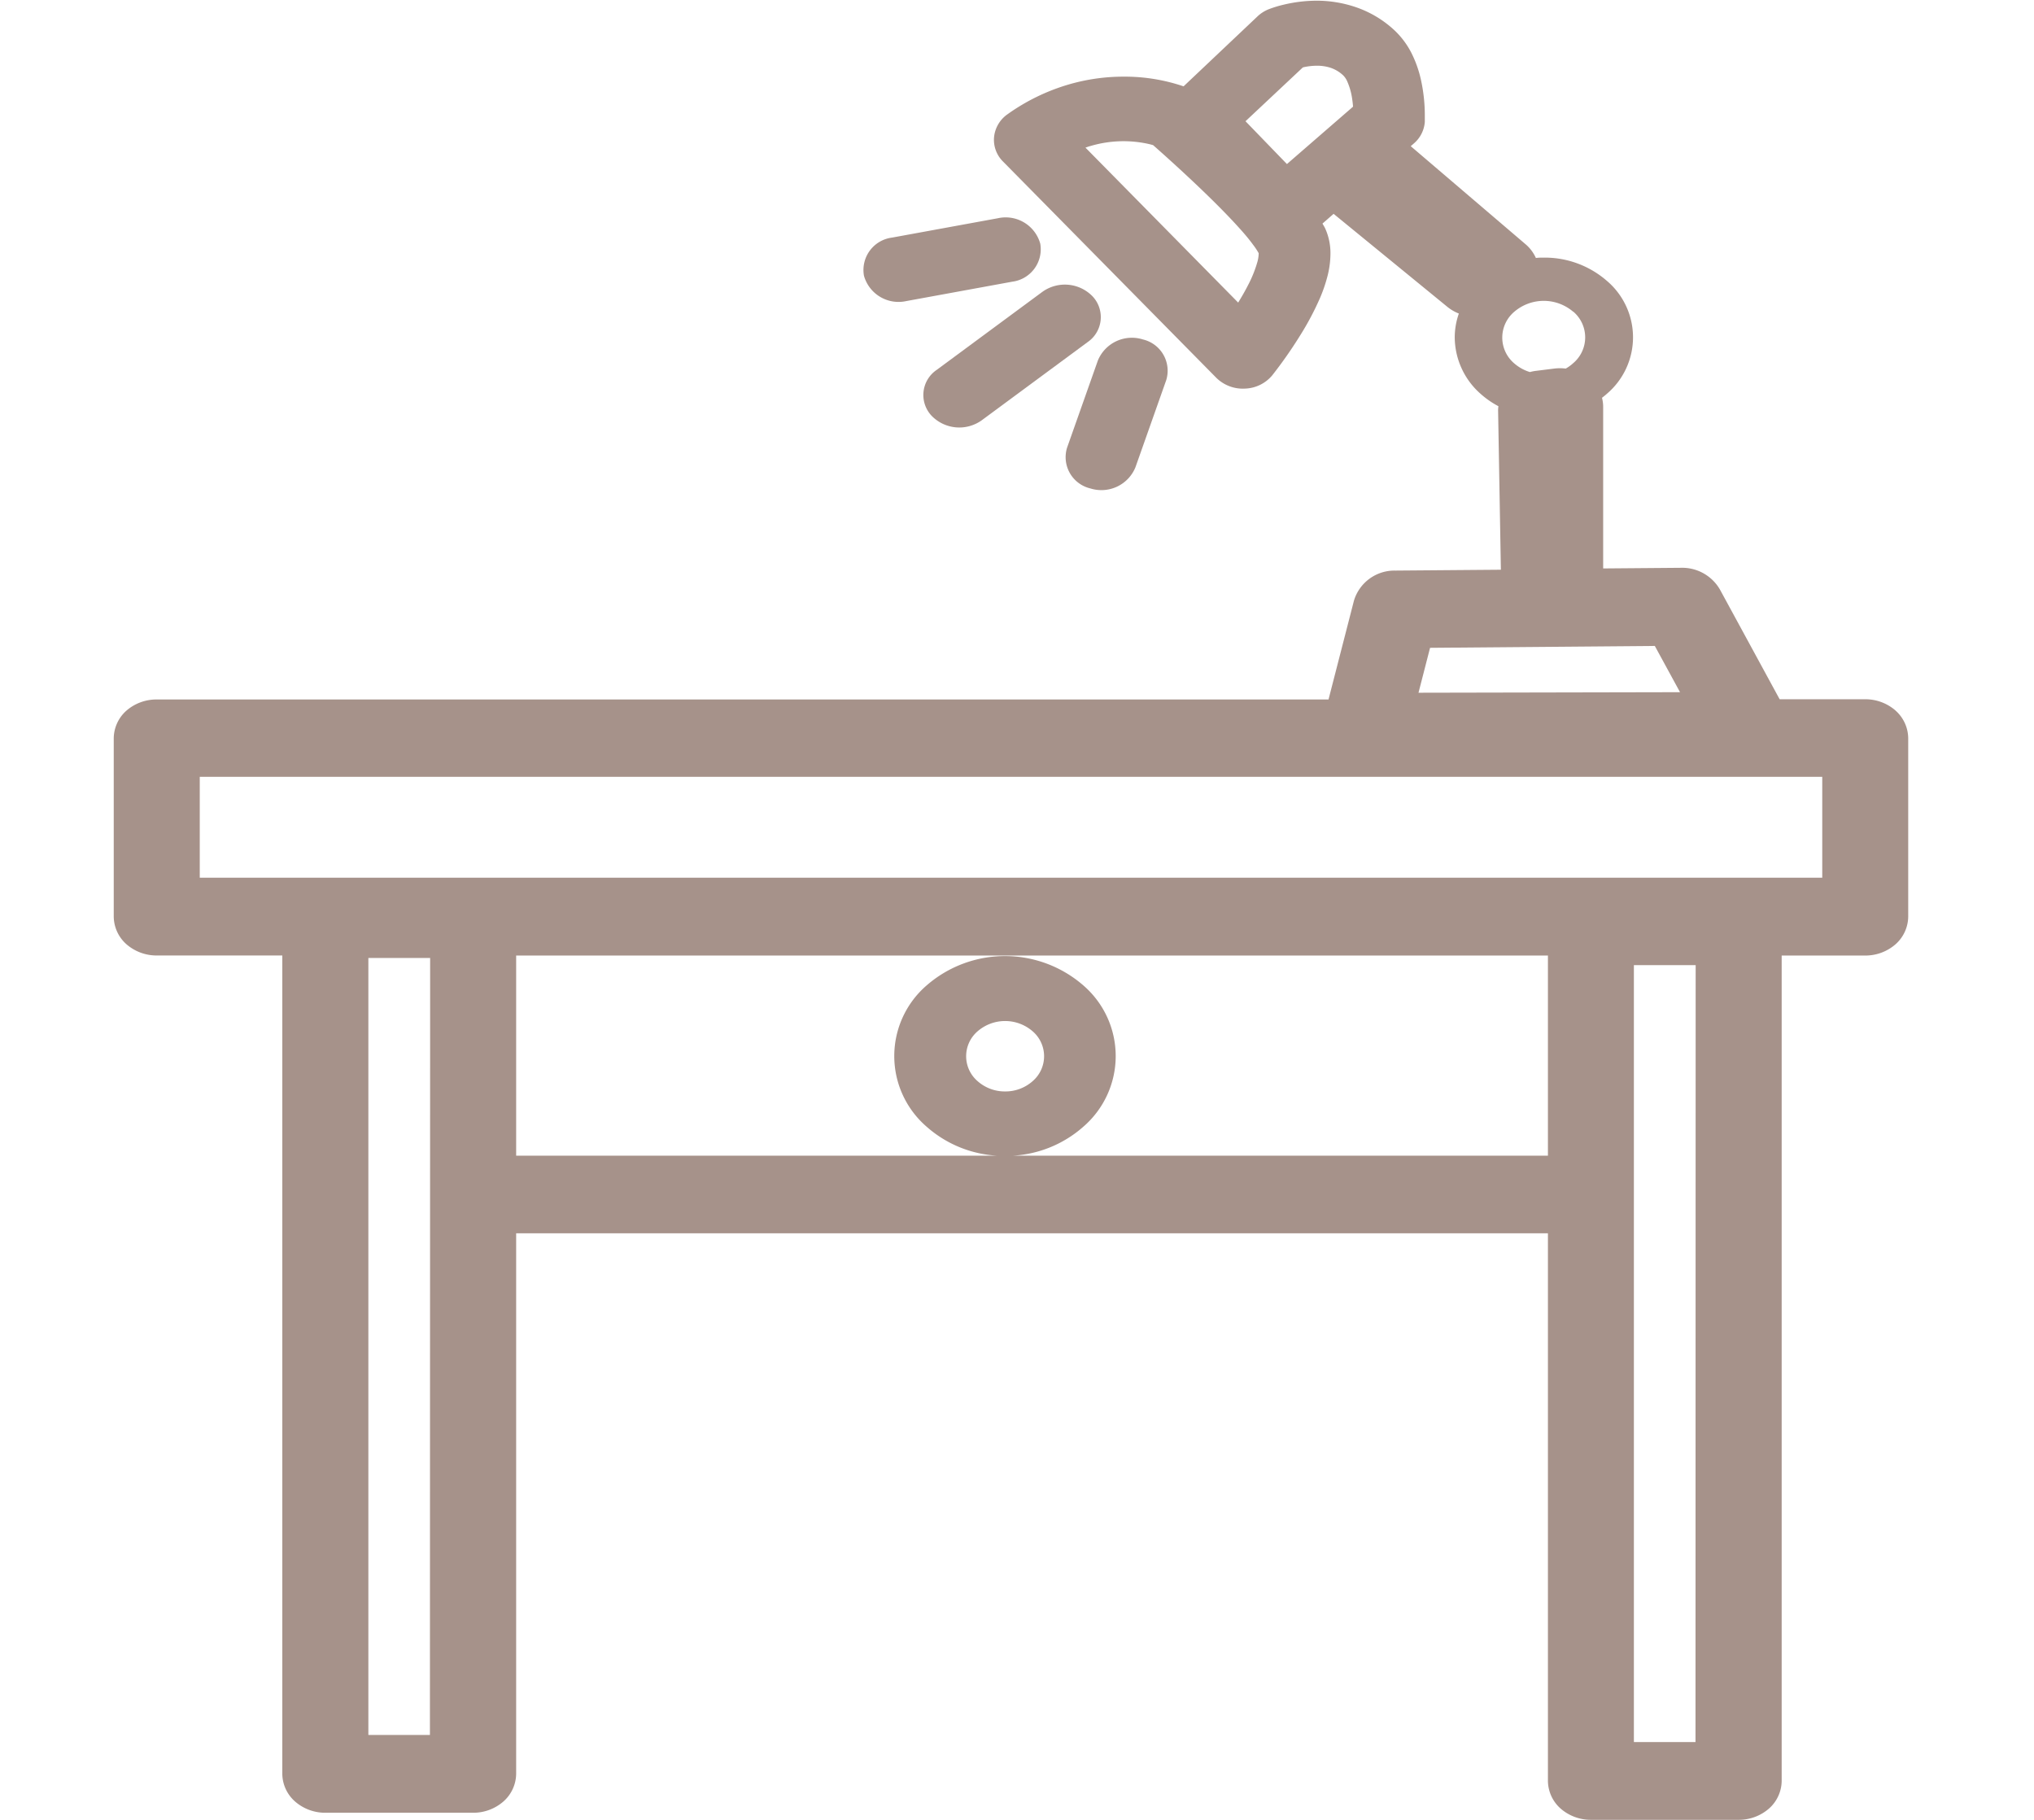 <svg xmlns="http://www.w3.org/2000/svg" xmlns:xlink="http://www.w3.org/1999/xlink" width="38" height="34" viewBox="0 0 38 34">
  <defs>
    <clipPath id="clip-path">
      <rect id="長方形_519" data-name="長方形 519" width="33.527" height="33.987" fill="#a6928a"/>
    </clipPath>
  </defs>
  <g id="icon_desk" transform="translate(-791 -5867.379)">
    <rect id="長方形_487" data-name="長方形 487" width="38" height="34" transform="translate(791 5867.379)" fill="none"/>
    <g id="グループ_117" data-name="グループ 117" transform="translate(793.125 5867.392)">
      <g id="グループ_116" data-name="グループ 116" clip-path="url(#clip-path)">
        <path id="パス_351" data-name="パス 351" d="M33.291,13.264a.855.855,0,0,0-.568-.213h-1.6L30.007,11a.814.814,0,0,0-.729-.405l-1.452.012V7.587a.657.657,0,0,0-.022-.168c.03-.024.061-.047.089-.073a1.384,1.384,0,0,0,0-2.114A1.767,1.767,0,0,0,26.716,4.8c-.05,0-.1,0-.147.007a.723.723,0,0,0-.2-.263L24.231,2.718l.063-.055a.585.585,0,0,0,.2-.4c0-.009,0-.051,0-.116a3.1,3.1,0,0,0-.073-.672,2.148,2.148,0,0,0-.155-.453,1.547,1.547,0,0,0-.337-.467,2.009,2.009,0,0,0-.741-.44A2.273,2.273,0,0,0,22.477,0a2.672,2.672,0,0,0-.623.075,2.119,2.119,0,0,0-.28.086A.663.663,0,0,0,21.361.3L19.987,1.6a3.423,3.423,0,0,0-1.123-.181,3.654,3.654,0,0,0-1.026.147A3.809,3.809,0,0,0,16.7,2.12a.593.593,0,0,0-.253.422A.57.57,0,0,0,16.609,3L20.6,7.047a.705.705,0,0,0,.534.2A.691.691,0,0,0,21.643,7a8.2,8.2,0,0,0,.523-.748,5.271,5.271,0,0,0,.371-.7,2.83,2.83,0,0,0,.135-.392,1.714,1.714,0,0,0,.059-.426,1.119,1.119,0,0,0-.1-.483c-.015-.031-.033-.058-.049-.087l.208-.182,2.128,1.74a.817.817,0,0,0,.212.123,1.342,1.342,0,0,0-.077.449,1.416,1.416,0,0,0,.49,1.057,1.663,1.663,0,0,0,.326.225.646.646,0,0,0-.006.072l.052,2.983-1.97.016a.79.79,0,0,0-.775.562l-.475,1.846H.8a.855.855,0,0,0-.568.213A.7.7,0,0,0,0,13.777v3.336a.7.7,0,0,0,.235.513.855.855,0,0,0,.568.212H3.149V33.128a.7.7,0,0,0,.235.513.855.855,0,0,0,.568.213H6.715a.855.855,0,0,0,.568-.213.7.7,0,0,0,.235-.513v-10.1H26.794V33.261a.7.7,0,0,0,.235.513.856.856,0,0,0,.568.212h2.761a.856.856,0,0,0,.568-.212.7.7,0,0,0,.235-.513V17.839h1.561a.855.855,0,0,0,.568-.212.7.7,0,0,0,.235-.513V13.777a.7.7,0,0,0-.235-.513M27.265,5.807a.631.631,0,0,1,0,.966.782.782,0,0,1-.138.1.888.888,0,0,0-.216,0l-.36.045a.848.848,0,0,0-.094.02.8.8,0,0,1-.291-.161.631.631,0,0,1,0-.966.846.846,0,0,1,1.1,0m-5.05-4.565a1.161,1.161,0,0,1,.262-.031.806.806,0,0,1,.254.038.641.641,0,0,1,.24.145.368.368,0,0,1,.071.106,1.238,1.238,0,0,1,.095.339c.007.048.012.094.015.137L21.918,3.052l-.774-.8ZM18.864,2.625a2.145,2.145,0,0,1,.493.057l.06.016c.172.151.543.483.925.85.246.236.495.487.693.708.1.11.184.212.248.3a1.271,1.271,0,0,1,.107.161V4.73a.633.633,0,0,1-.024.151,2.264,2.264,0,0,1-.177.438c-.055.108-.118.217-.182.321L18.154,2.745c.032-.011.065-.023.1-.032a2.183,2.183,0,0,1,.613-.088m9.924,9.43.471.864-4.886.01.216-.839ZM1.607,14.5H31.919v1.885H1.607Zm4.3,17.9H4.757V17.884H5.911Zm23.644.133H28.4V18.018h1.154ZM26.794,21.578H16.8a2.168,2.168,0,0,0,1.313-.54,1.743,1.743,0,0,0,0-2.642,2.229,2.229,0,0,0-2.925,0,1.743,1.743,0,0,0,0,2.642,2.168,2.168,0,0,0,1.313.54H7.518V17.839H26.794Zm-10.141-1.2a.764.764,0,0,1-.515-.193.614.614,0,0,1,0-.93.785.785,0,0,1,1.03,0,.614.614,0,0,1,0,.93.765.765,0,0,1-.515.193" fill="#a6928a"/>
        <path id="パス_352" data-name="パス 352" d="M89.659,30.027l1.979-.362a.61.61,0,0,0,.524-.713.671.671,0,0,0-.79-.473l-1.979.362a.61.61,0,0,0-.524.713.671.671,0,0,0,.79.473" transform="translate(-74.853 -24.415)" fill="#a6928a"/>
        <path id="パス_353" data-name="パス 353" d="M98.194,37.407l-1.976,1.459a.566.566,0,0,0-.095.851.72.72,0,0,0,.943.086l1.976-1.459a.566.566,0,0,0,.095-.851.72.72,0,0,0-.943-.086" transform="translate(-80.847 -31.966)" fill="#a6928a"/>
        <path id="パス_354" data-name="パス 354" d="M113.28,47.078a.687.687,0,0,0,.842-.393l.576-1.63a.6.6,0,0,0-.435-.76.687.687,0,0,0-.842.393l-.576,1.63a.6.6,0,0,0,.435.76" transform="translate(-95.035 -37.966)" fill="#a6928a"/>
      </g>
    </g>
  </g>
</svg>
